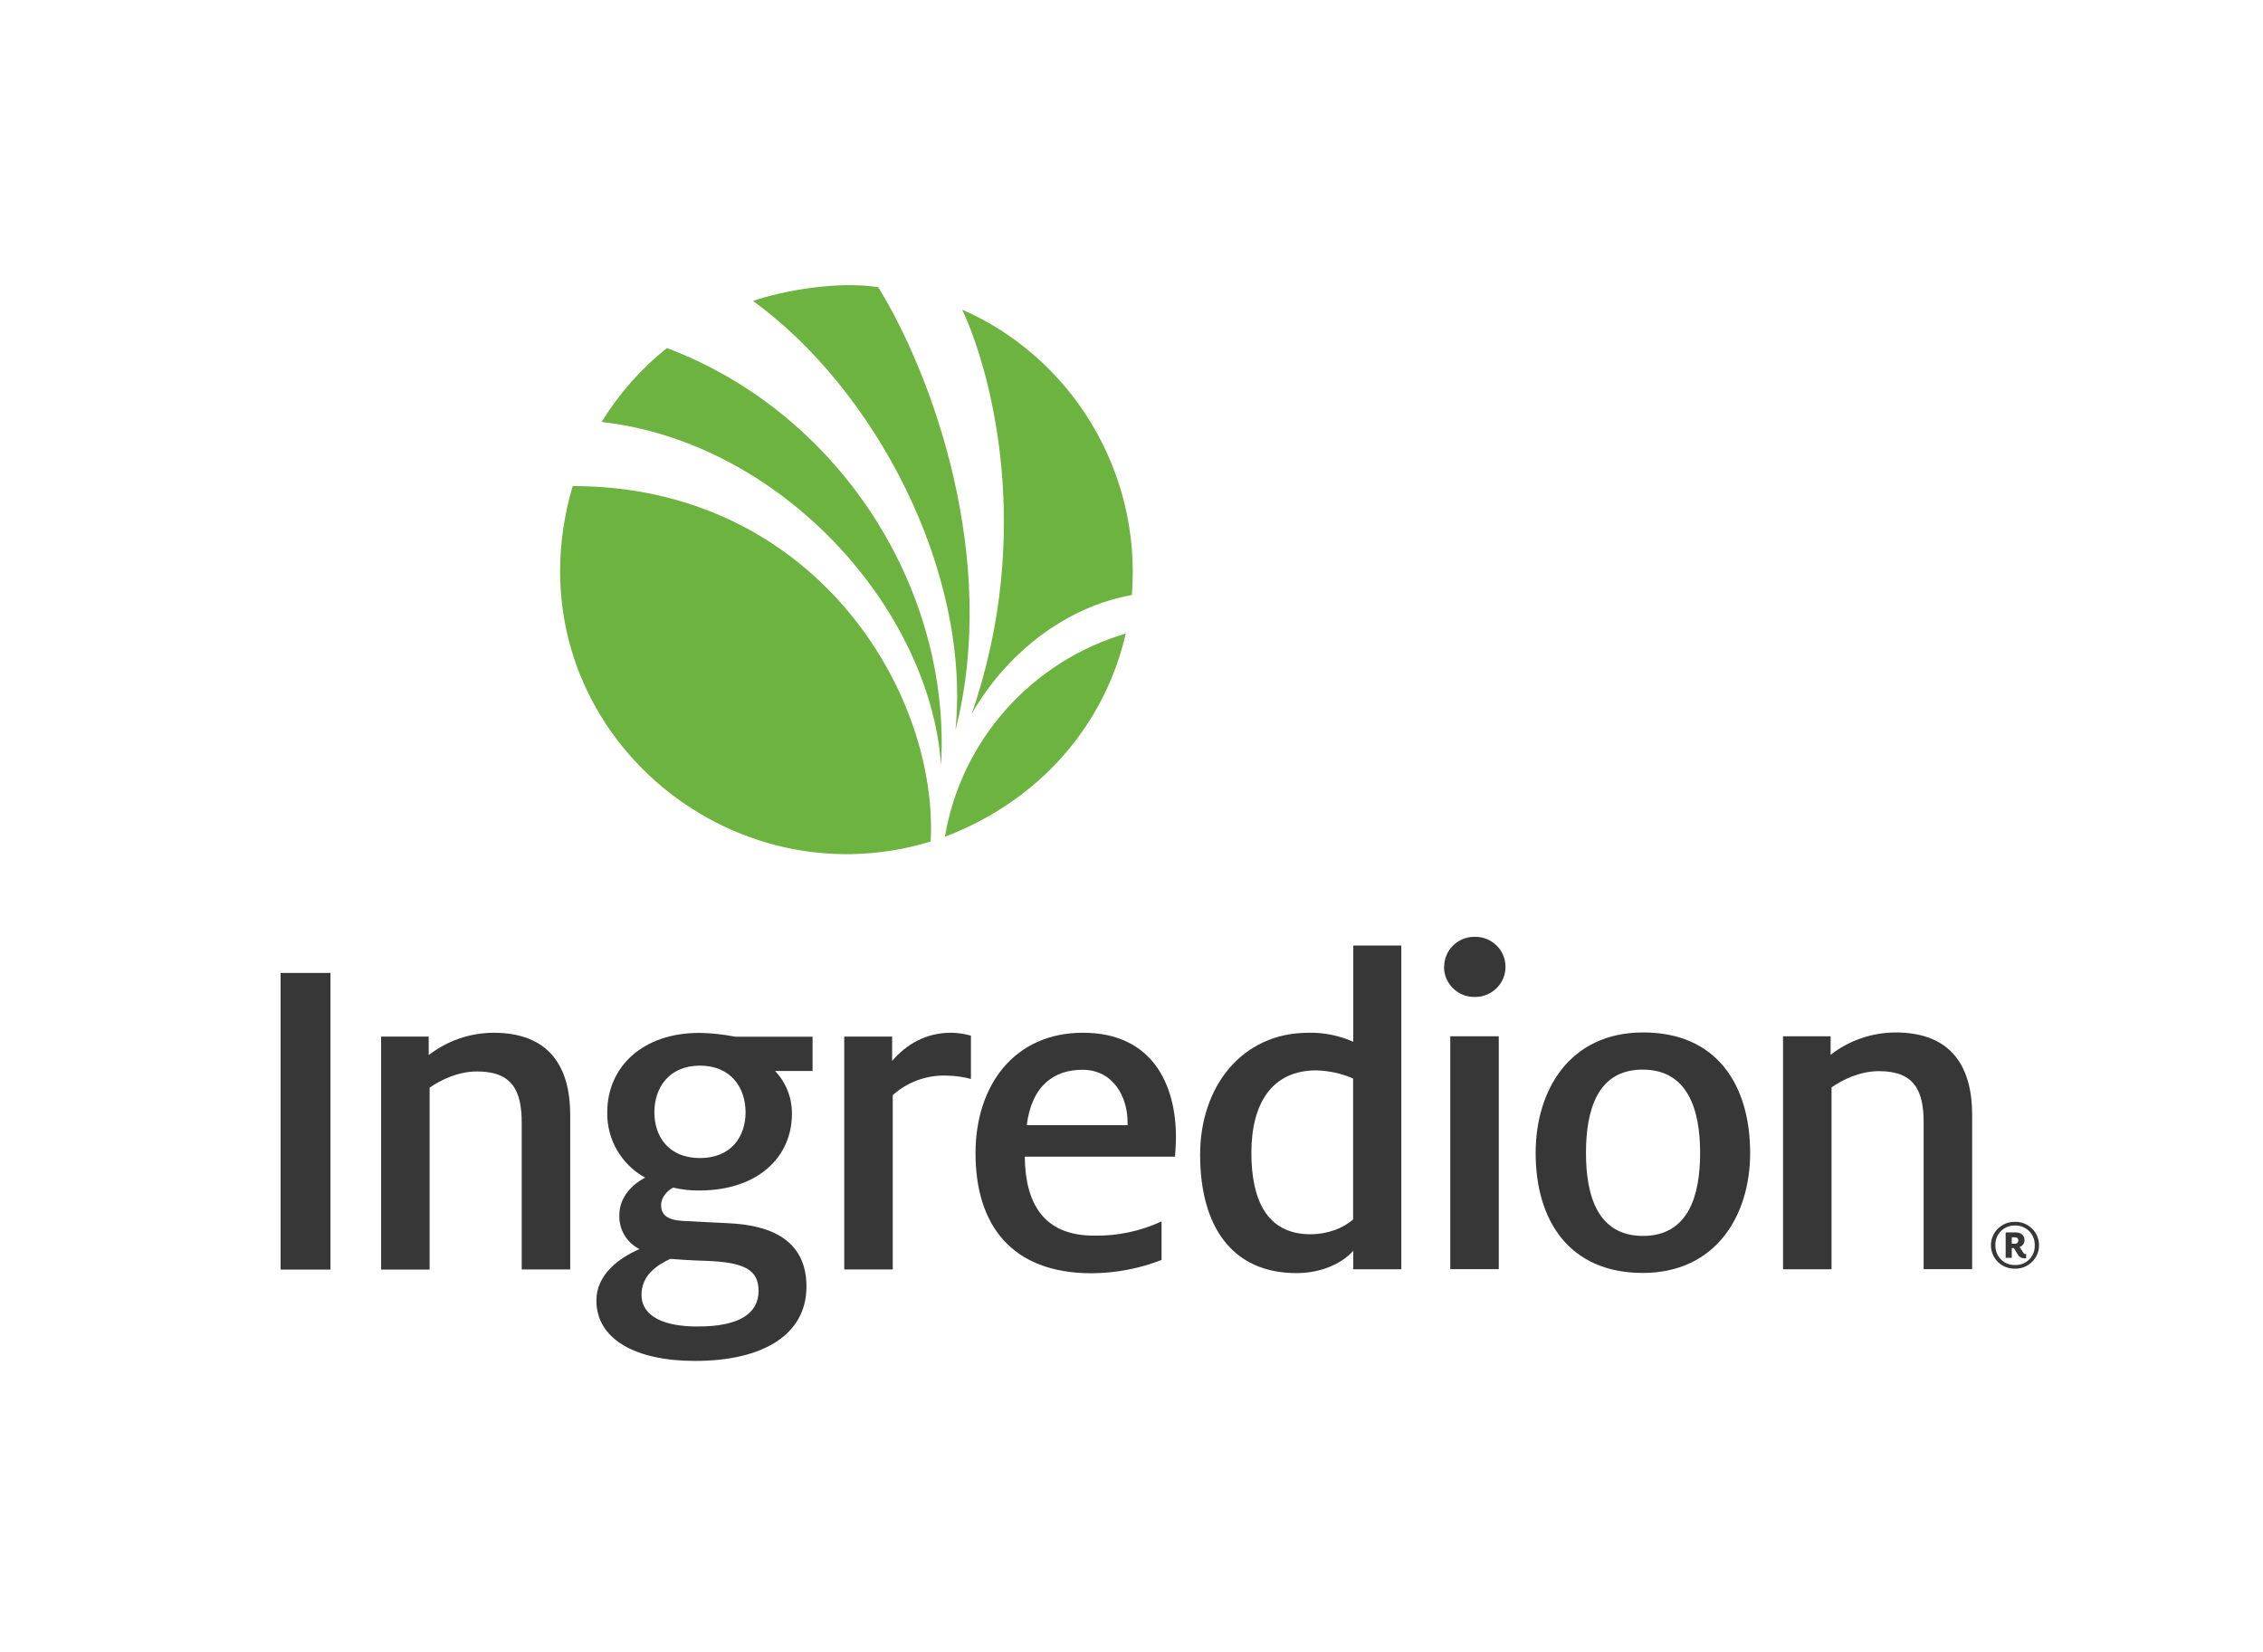 <?xml version="1.0" encoding="UTF-8"?> <svg xmlns="http://www.w3.org/2000/svg" xmlns:xlink="http://www.w3.org/1999/xlink" version="1.1" id="Layer_1" x="0px" y="0px" viewBox="0 0 147.91 107.97" style="enable-background:new 0 0 147.91 107.97;" xml:space="preserve"> <style type="text/css"> .st0{fill:#6CB33F;} .st1{fill:#373738;} </style> <g> <path class="st0" d="M61.76,54.69c6.2-2.36,10.44-7.29,11.82-13.28C67.41,43.23,62.82,48.39,61.76,54.69 M37.43,31.77 C33.04,46.7,47.04,59.22,60.83,55C61.33,45.19,53.17,31.77,37.43,31.77 M43.59,22.75c-1.69,1.35-3.14,2.99-4.27,4.83 c11.73,1.32,21.46,12.16,22.19,22.44C62.17,38.31,54.72,26.93,43.59,22.75 M62.45,47.73c2.85-11.13-1.47-23.16-5.05-28.96 c-2.71-0.42-6.27,0.24-8.18,0.9C57.16,25.43,63.47,37.29,62.45,47.73L62.45,47.73z M62.89,20.24c7.02,3.06,11.73,10.44,11.09,18.65 c-4.48,0.8-8.31,3.97-10.47,7.77C67.65,34.69,64.72,24.14,62.89,20.24"></path> <g> <rect x="18.34" y="63.59" class="st1" width="3.26" height="19.39"></rect> <path class="st1" d="M24.91,67.75h3.11v1.21c1.21-0.94,2.7-1.45,4.23-1.46c3.73,0,5.02,2.31,5.02,5.39v10.08H34.1v-9.58 c0-2.12-0.63-3.36-2.92-3.36c-1.25,0-2.38,0.56-3.1,1.06v11.89h-3.17V67.75z"></path> <path class="st1" d="M48.73,72.7c0-1.59-0.94-3.05-2.98-3.05c-2.04,0-2.98,1.46-2.98,3.05s0.94,2.99,2.98,2.99 C47.79,75.69,48.73,74.29,48.73,72.7z M49.58,84.37c0-1.37-0.91-1.87-3.42-1.96c-1.06-0.03-1.97-0.1-2.35-0.13 c-0.85,0.4-1.88,1.06-1.88,2.34c0,1.46,1.54,2.08,3.64,2.08C48.35,86.71,49.58,85.83,49.58,84.37 M38.98,85 c0-1.71,1.51-2.8,2.82-3.36c-0.85-0.42-1.36-1.3-1.32-2.24c0-1.21,0.94-2.05,1.69-2.43c-1.56-0.85-2.51-2.5-2.48-4.26 c0-2.99,2.32-5.2,6.02-5.2c0.79,0.01,1.58,0.1,2.35,0.25h5.05v2.24h-2.45c0.72,0.76,1.11,1.76,1.1,2.8c0,2.83-2.23,5.01-6.05,5.01 c-0.58,0.01-1.16-0.06-1.72-0.19c-0.38,0.22-0.78,0.62-0.78,1.15c0,0.62,0.38,0.97,1.44,1.03l2.95,0.15 c2.85,0.12,5.11,1.15,5.11,4.14c0,3.18-2.89,4.86-7.28,4.86C41.52,88.95,38.98,87.52,38.98,85"></path> <path class="st1" d="M55.17,67.75h3.14v1.59c0.94-1.09,2.2-1.84,3.86-1.84c0.43,0.01,0.87,0.07,1.29,0.19v2.83 c-0.52-0.14-1.06-0.21-1.6-0.22c-1.29-0.04-2.55,0.41-3.51,1.28v11.39h-3.17V67.75z"></path> <path class="st1" d="M88.44,79.7v-9.21c-0.76-0.33-1.58-0.51-2.42-0.53c-2.85,0-4.23,2.12-4.23,5.39c0,2.96,0.94,5.32,3.86,5.32 C86.75,80.67,87.78,80.29,88.44,79.7 M78.44,75.47c0-4.42,2.7-7.97,7.09-7.97c1-0.02,2,0.18,2.92,0.59v-6.29h3.14v21.16h-3.14 v-1.21c-0.63,0.72-1.94,1.46-3.7,1.46C80.54,83.22,78.44,80.17,78.44,75.47"></path> <path class="st1" d="M94.79,67.73h3.17v15.22h-3.17L94.79,67.73z M94.39,63.19c0-1.08,0.88-1.96,1.97-1.96c0.01,0,0.02,0,0.03,0 c1.09-0.02,1.99,0.84,2.01,1.93c0.02,1.08-0.85,1.98-1.94,2c-0.02,0-0.05,0-0.07,0c-1.09,0.02-1.99-0.85-2.01-1.93 C94.39,63.21,94.39,63.2,94.39,63.19"></path> <path class="st1" d="M111.12,75.36c0-2.8-0.78-5.45-3.76-5.45c-2.95,0-3.7,2.64-3.7,5.45c0,2.77,0.75,5.42,3.73,5.42 C110.37,80.77,111.12,78.13,111.12,75.36 M100.37,75.36c0-4.08,2.2-7.88,7.03-7.88c4.83,0,6.99,3.46,6.99,7.88 c0,4.08-2.23,7.84-7.03,7.84C102.56,83.19,100.37,79.77,100.37,75.36"></path> <path class="st1" d="M116.54,67.73h3.11v1.21c1.21-0.94,2.7-1.45,4.23-1.46c3.73,0,5.02,2.31,5.02,5.39v10.08h-3.17v-9.58 c0-2.12-0.63-3.36-2.92-3.36c-1.25,0-2.38,0.56-3.1,1.06v11.89h-3.17V67.73z"></path> <path class="st1" d="M73.7,73.54v-0.16c0-1.74-0.97-3.46-2.95-3.46c-1.85,0-3.32,1.03-3.64,3.62H73.7z M63.76,75.38 c0-4.45,2.54-7.88,7.02-7.88c4.55,0,6.08,3.4,6.08,6.82c0,0.44-0.03,0.81-0.06,1.28h-9.82c0.03,3.08,1.25,5.16,4.52,5.16 c1.53,0.03,3.04-0.29,4.42-0.93v2.52c-1.46,0.57-3.01,0.86-4.58,0.87C66.11,83.22,63.76,80.05,63.76,75.38"></path> <path class="st1" d="M131.49,81.29v-0.42h0.19c0.16,0,0.24,0.07,0.24,0.21c0,0.12-0.08,0.21-0.24,0.21H131.49z M131.7,82.68 c-0.69,0.02-1.26-0.52-1.28-1.21c0-0.03,0-0.06,0-0.08c-0.03-0.69,0.51-1.26,1.2-1.29c0.03,0,0.05,0,0.08,0 c0.69-0.02,1.27,0.52,1.29,1.21c0,0.03,0,0.05,0,0.08c0.03,0.69-0.51,1.27-1.2,1.29C131.76,82.68,131.73,82.68,131.7,82.68z M131.7,82.92c0.85,0.02,1.56-0.66,1.57-1.5c0.02-0.85-0.66-1.55-1.51-1.56c-0.02,0-0.04,0-0.06,0c-0.85-0.02-1.56,0.66-1.57,1.5 c-0.02,0.85,0.66,1.55,1.51,1.56C131.66,82.92,131.68,82.92,131.7,82.92 M132.43,82.23v-0.27h-0.03c-0.07,0-0.13-0.03-0.16-0.09 L132,81.5c0.2-0.06,0.33-0.24,0.32-0.45c0-0.31-0.22-0.5-0.57-0.5h-0.66v1.66h0.4v-0.64h0.13l0.28,0.45 c0.08,0.14,0.23,0.22,0.39,0.22C132.34,82.24,132.39,82.24,132.43,82.23"></path> </g> </g> </svg> 